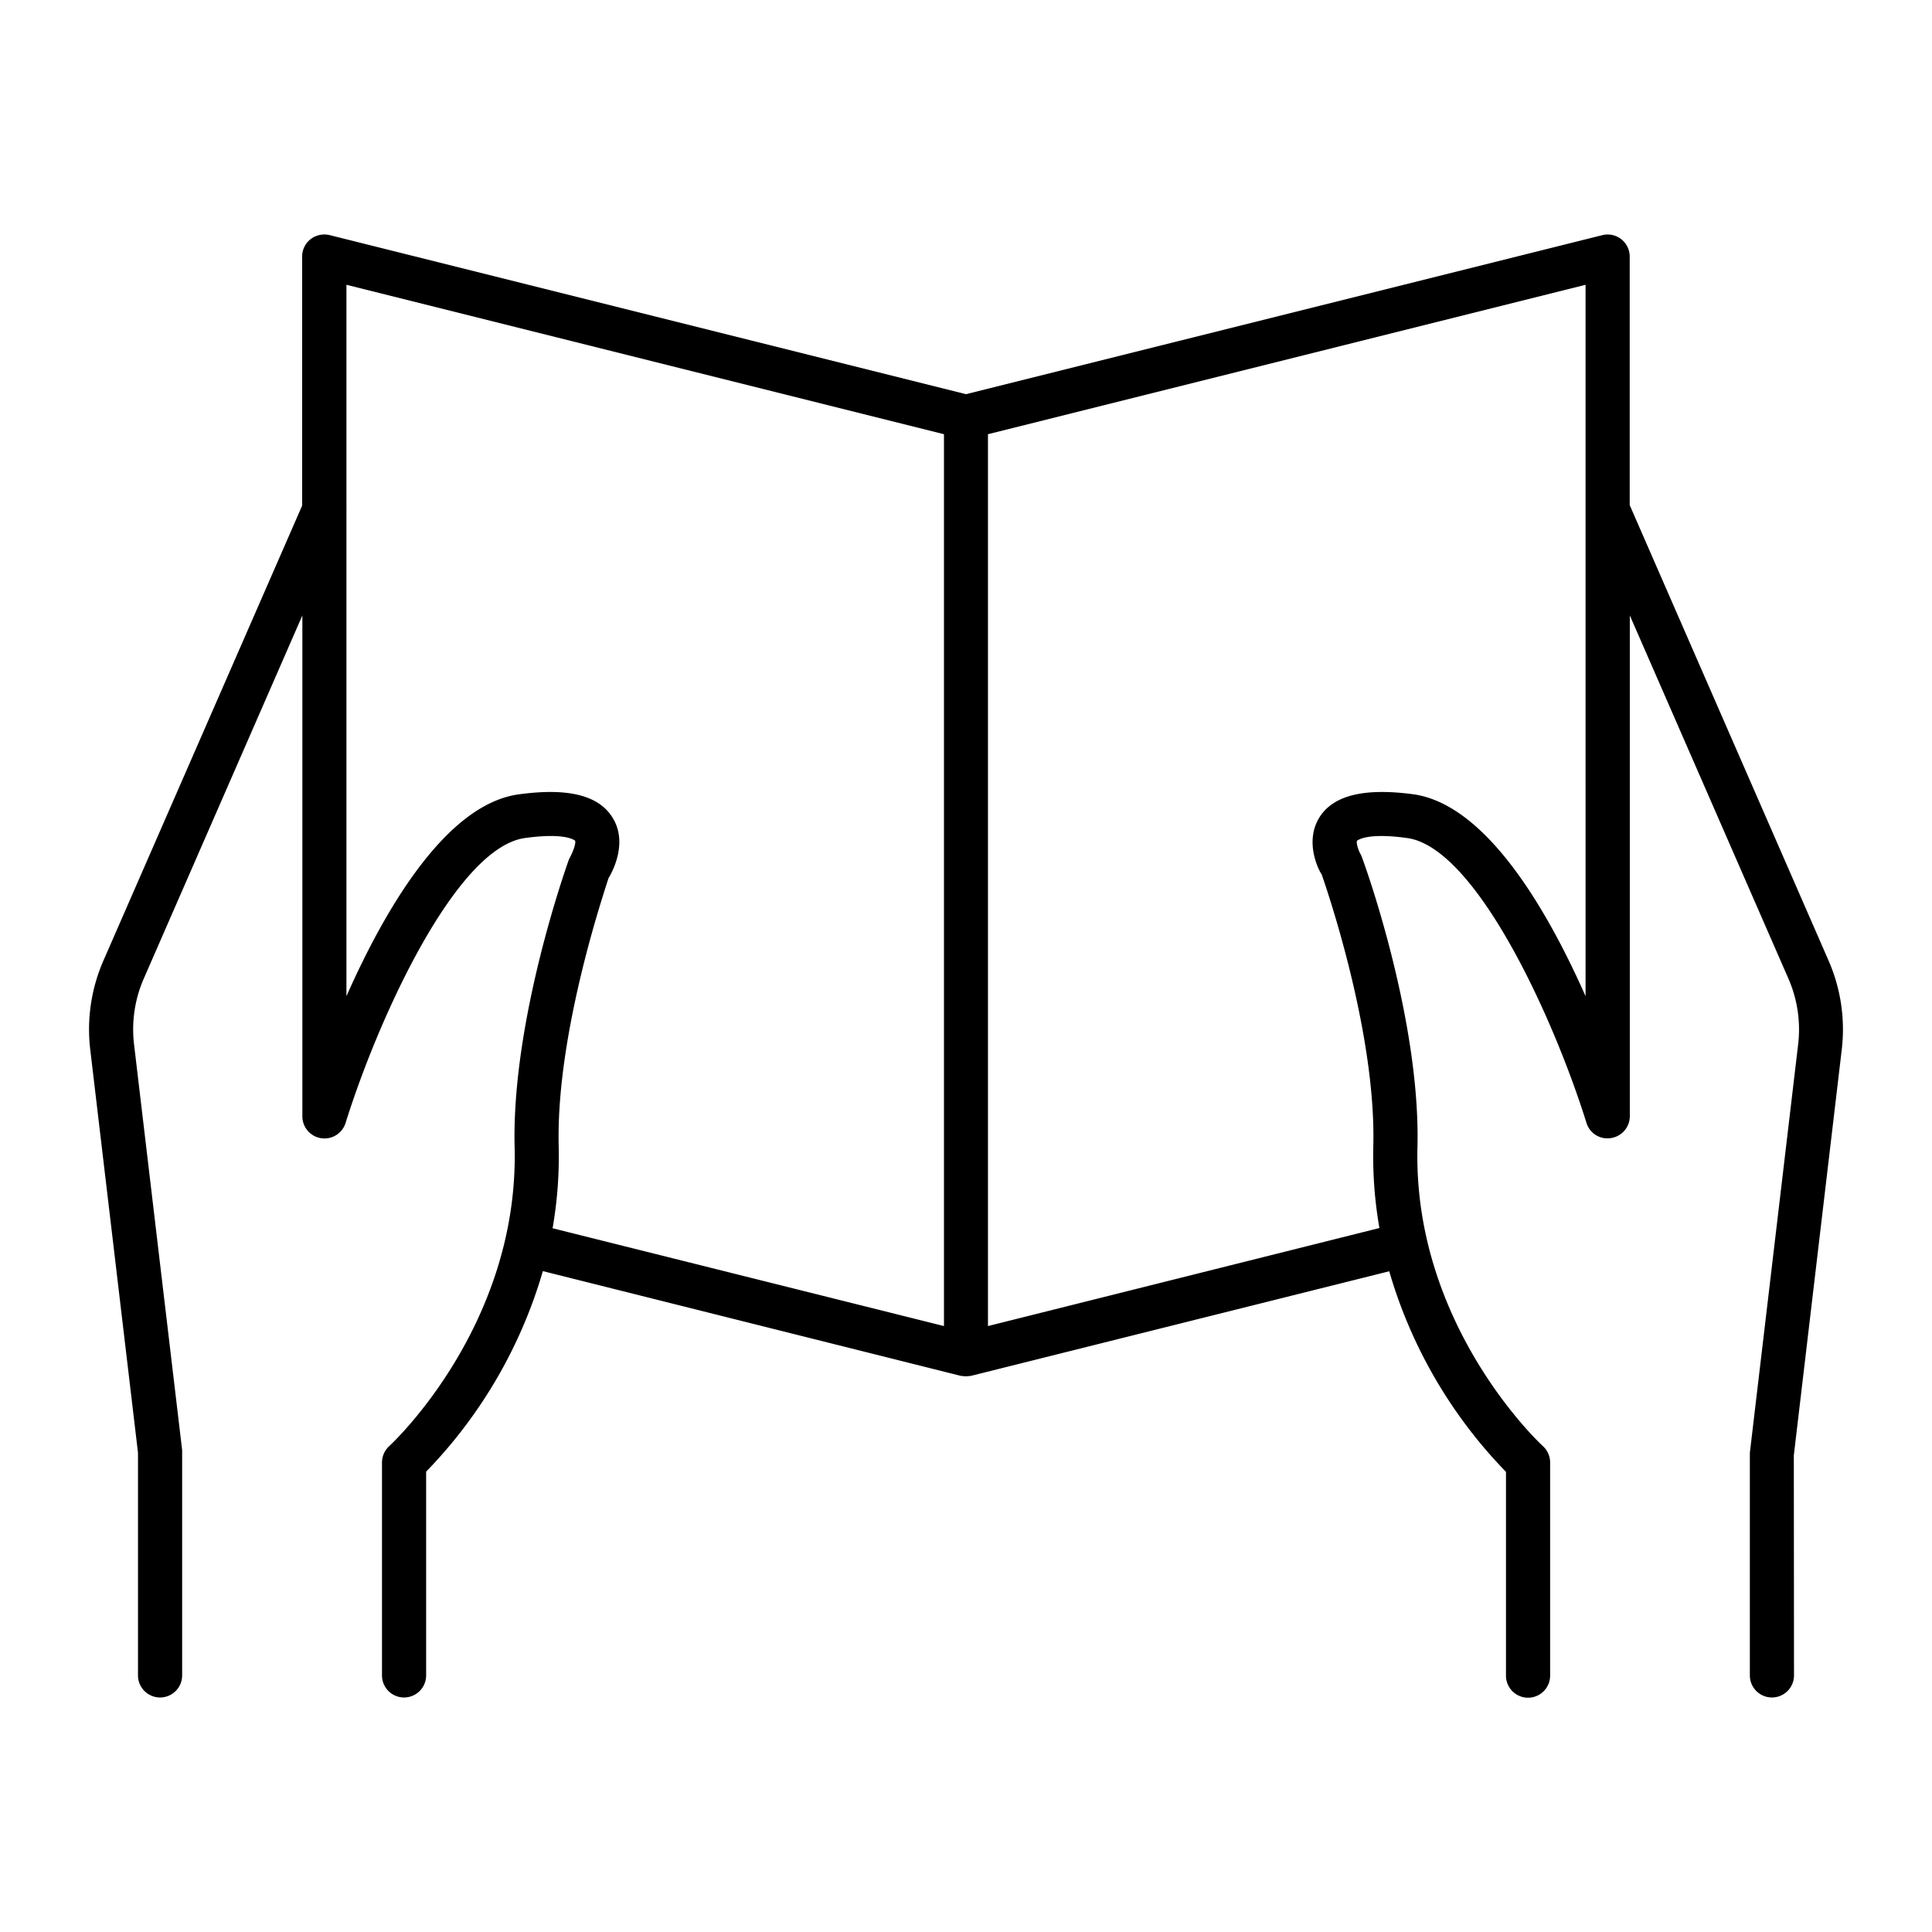 <?xml version="1.0" encoding="UTF-8"?> <svg xmlns="http://www.w3.org/2000/svg" data-name="Layer 1" id="Layer_1" viewBox="0 0 512 512"><path d="M484.6,254.59,431.89,133.86V68a5.85,5.85,0,0,0-7.27-5.68L256,104.46,87.34,62.3a6,6,0,0,0-5,1.06A5.84,5.84,0,0,0,80.07,68v66L27.4,254.59a45.51,45.51,0,0,0-3.49,23.52L36.57,385v59a5.85,5.85,0,0,0,11.7,0l0-59.69L35.52,276.74a33.65,33.65,0,0,1,2.61-17.46l42-96.18V295.86a5.86,5.86,0,0,0,11.45,1.74c8.71-27.91,29.35-73.1,47.59-75.52,11.07-1.53,13.22.73,13.25.73.2.52-.29,2.47-1.63,4.9-.62,1.73-15.25,42.68-14.41,76.29,1.19,47.44-32.88,78.93-33.23,79.23a5.93,5.93,0,0,0-1.92,4.34V444a5.85,5.85,0,1,0,11.7,0v-54a127.19,127.19,0,0,0,30.93-53.14L254.55,364.6l.34.06.21,0a5.44,5.44,0,0,0,1.74,0l.21,0,.34-.06,110.77-27.7a127.15,127.15,0,0,0,30.94,53.16v54a5.85,5.85,0,0,0,11.7,0V387.57a5.89,5.89,0,0,0-1.92-4.34c-.35-.3-34.43-31.79-33.24-79.23.84-33.61-13.79-74.56-14.93-77.38-.82-1.34-1.31-3.29-1.11-3.78,0,0,2.24-2.29,13.25-.76,18.24,2.42,38.88,47.61,47.59,75.52a5.79,5.79,0,0,0,6.48,4,5.87,5.87,0,0,0,5-5.79V163.1l42,96.18a33.65,33.65,0,0,1,2.61,17.46L463.73,385v59a5.85,5.85,0,0,0,11.7,0l-.05-58.32,12.71-107.59A45.51,45.51,0,0,0,484.6,254.59Zm-336.54,49.1c-.78-31.09,13.32-70.89,13.16-70.89.61-1,5.55-9.26,1-16.3-3.72-5.79-11.83-7.75-24.65-6C118.22,213.06,102,241,91.81,264V135.09a5.12,5.12,0,0,0,0-.69V75.47l158.35,39.6V351.42L146.44,325.5A111,111,0,0,0,148.06,303.69ZM374.4,210.47c-12.81-1.69-20.93.26-24.65,6-4.47,7,.32,15.19.48,15.18.13.41,14.5,40.64,13.71,72a110.77,110.77,0,0,0,1.62,21.79L261.82,351.42V115.07l158.37-39.6V264C410,241,393.78,213.06,374.4,210.47Z"></path></svg> 